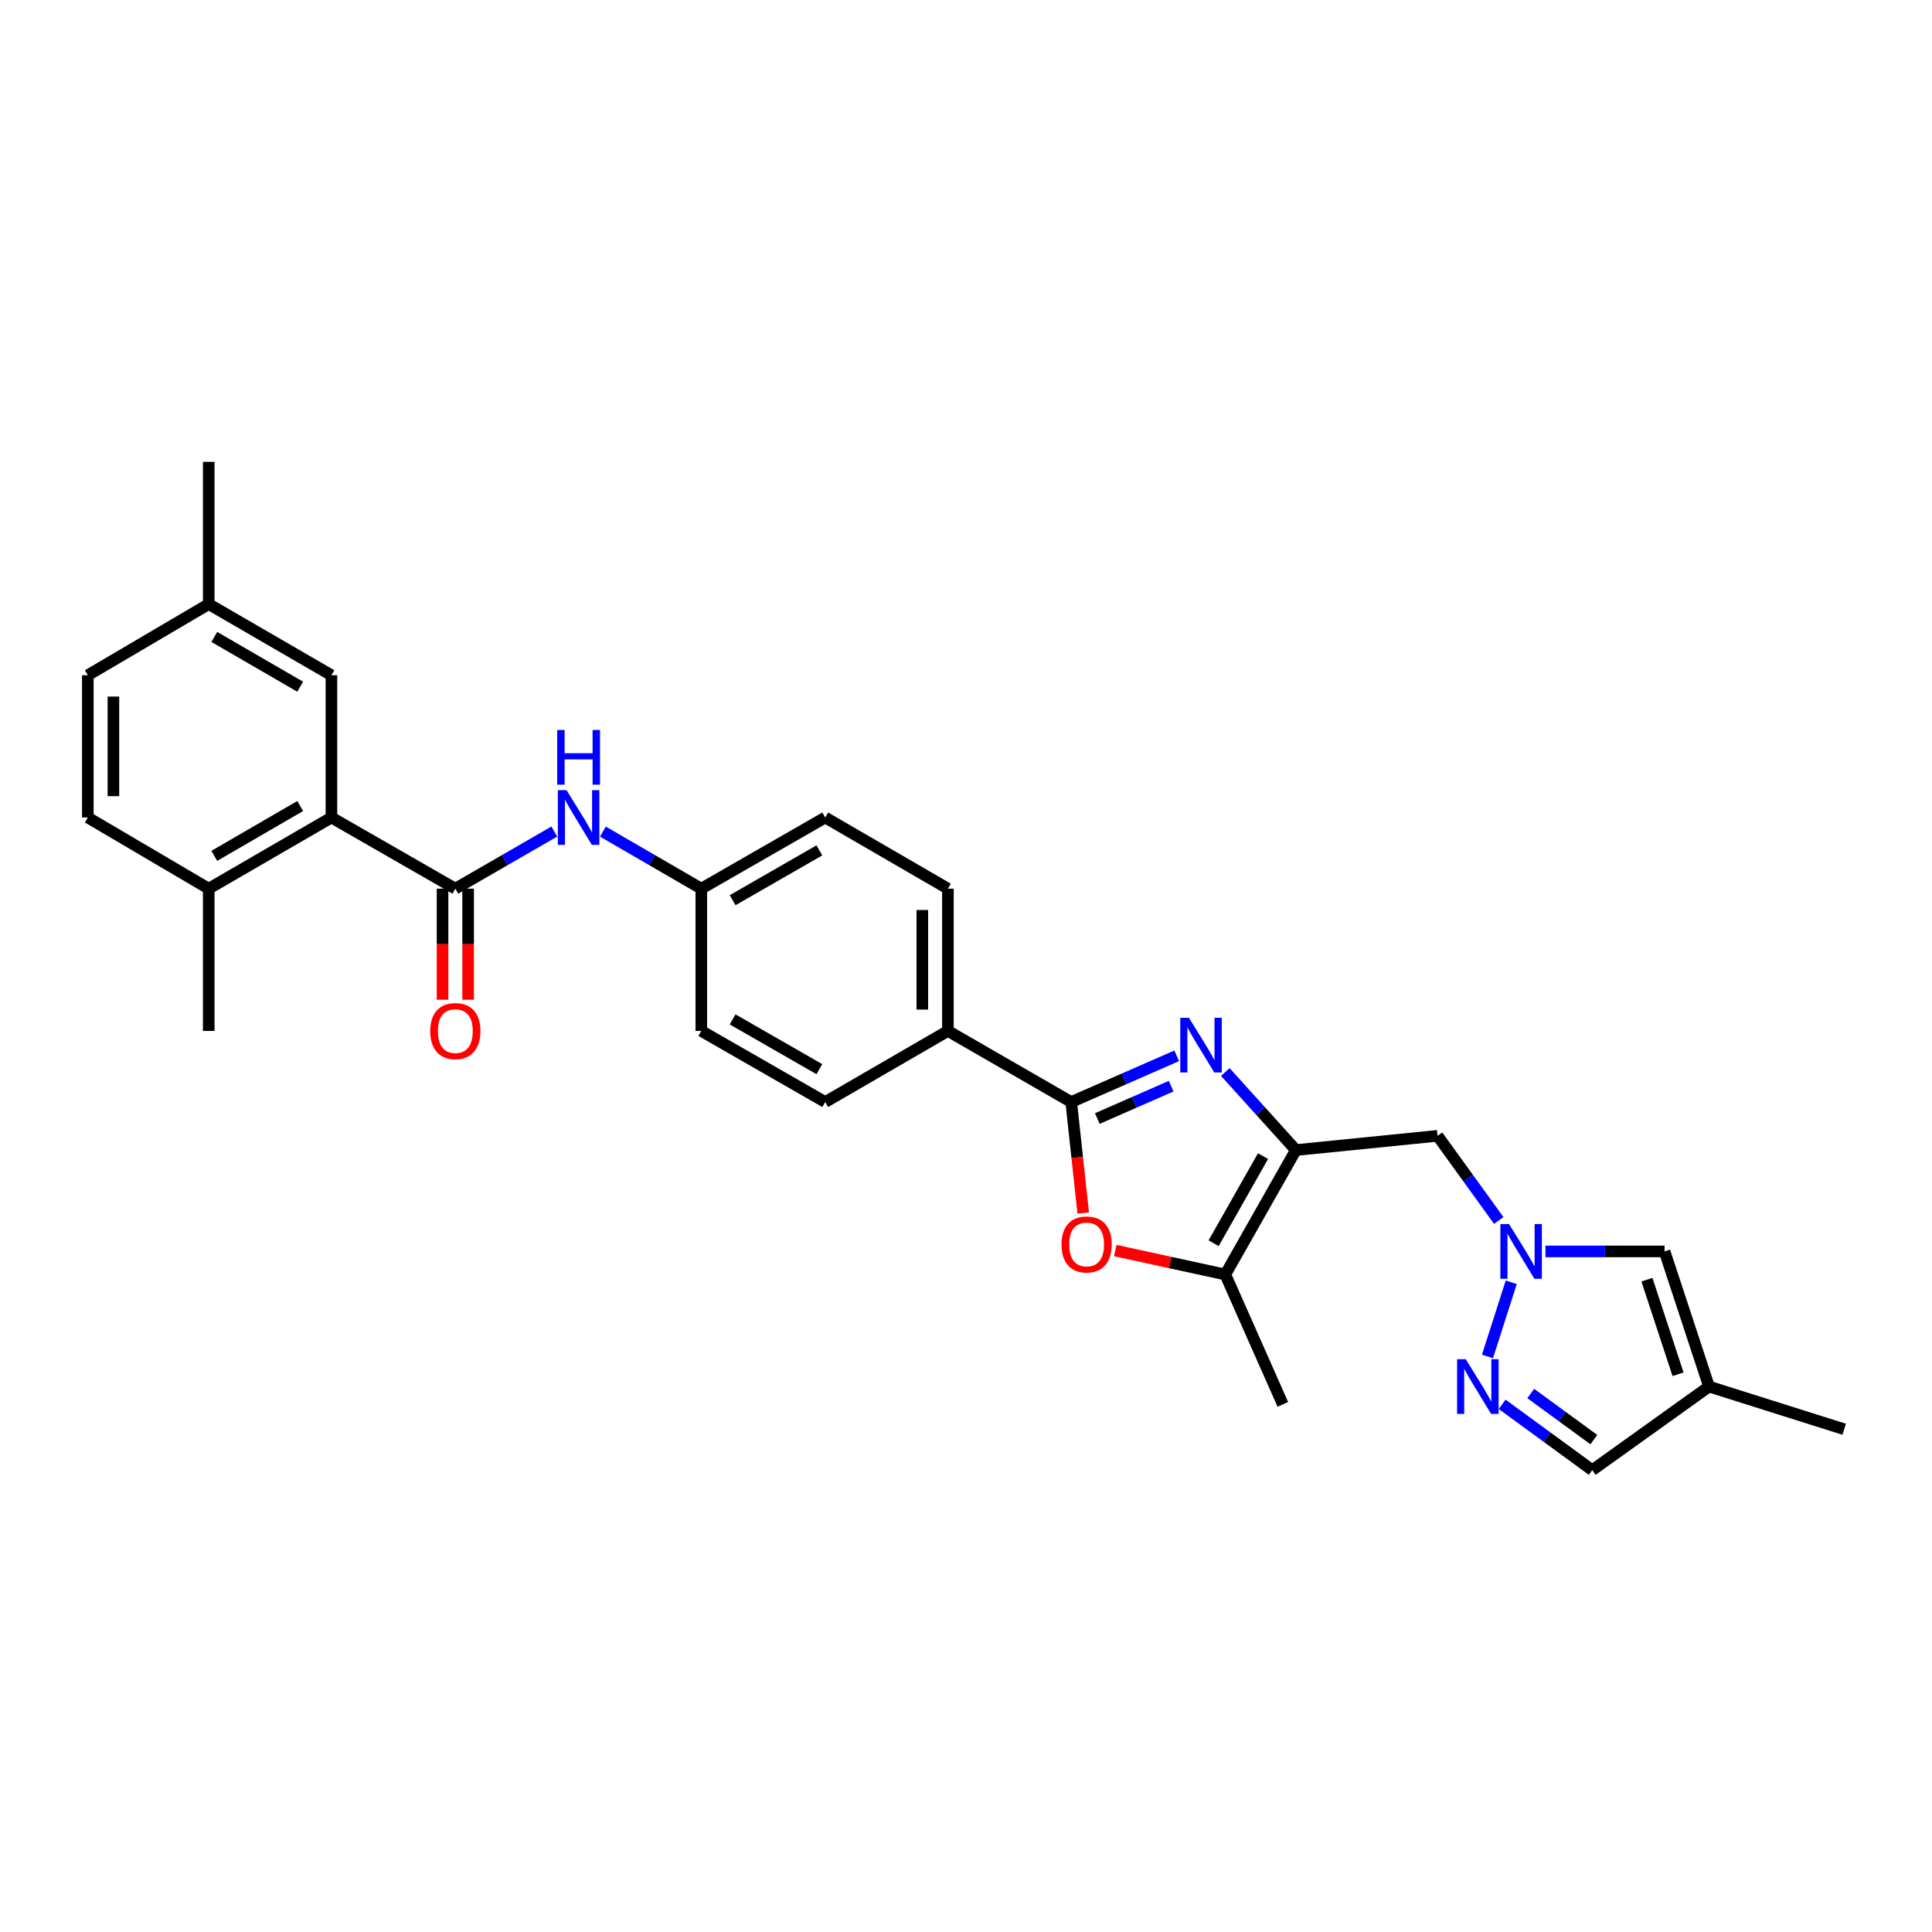 <?xml version='1.0' encoding='iso-8859-1'?>
<svg version='1.1' baseProfile='full'
              xmlns='http://www.w3.org/2000/svg'
                      xmlns:rdkit='http://www.rdkit.org/xml'
                      xmlns:xlink='http://www.w3.org/1999/xlink'
                  xml:space='preserve'
width='1000px' height='1000px' viewBox='0 0 1000 1000'>
<!-- END OF HEADER -->
<rect style='opacity:1.0;fill:#FFFFFF;stroke:none' width='1000' height='1000' x='0' y='0'> </rect>
<path class='bond-0' d='M 634.217,554.873 L 652.478,575.072' style='fill:none;fill-rule:evenodd;stroke:#0000FF;stroke-width:6px;stroke-linecap:butt;stroke-linejoin:miter;stroke-opacity:1' />
<path class='bond-0' d='M 652.478,575.072 L 670.74,595.272' style='fill:none;fill-rule:evenodd;stroke:#000000;stroke-width:6px;stroke-linecap:butt;stroke-linejoin:miter;stroke-opacity:1' />
<path class='bond-1' d='M 609.073,546.479 L 581.765,558.446' style='fill:none;fill-rule:evenodd;stroke:#0000FF;stroke-width:6px;stroke-linecap:butt;stroke-linejoin:miter;stroke-opacity:1' />
<path class='bond-1' d='M 581.765,558.446 L 554.458,570.412' style='fill:none;fill-rule:evenodd;stroke:#000000;stroke-width:6px;stroke-linecap:butt;stroke-linejoin:miter;stroke-opacity:1' />
<path class='bond-1' d='M 606.197,562.201 L 587.082,570.578' style='fill:none;fill-rule:evenodd;stroke:#0000FF;stroke-width:6px;stroke-linecap:butt;stroke-linejoin:miter;stroke-opacity:1' />
<path class='bond-1' d='M 587.082,570.578 L 567.967,578.955' style='fill:none;fill-rule:evenodd;stroke:#000000;stroke-width:6px;stroke-linecap:butt;stroke-linejoin:miter;stroke-opacity:1' />
<path class='bond-5' d='M 670.74,595.272 L 634.216,659.686' style='fill:none;fill-rule:evenodd;stroke:#000000;stroke-width:6px;stroke-linecap:butt;stroke-linejoin:miter;stroke-opacity:1' />
<path class='bond-5' d='M 653.738,598.4 L 628.172,643.49' style='fill:none;fill-rule:evenodd;stroke:#000000;stroke-width:6px;stroke-linecap:butt;stroke-linejoin:miter;stroke-opacity:1' />
<path class='bond-8' d='M 670.74,595.272 L 744.074,587.898' style='fill:none;fill-rule:evenodd;stroke:#000000;stroke-width:6px;stroke-linecap:butt;stroke-linejoin:miter;stroke-opacity:1' />
<path class='bond-2' d='M 554.458,570.412 L 557.568,599.144' style='fill:none;fill-rule:evenodd;stroke:#000000;stroke-width:6px;stroke-linecap:butt;stroke-linejoin:miter;stroke-opacity:1' />
<path class='bond-2' d='M 557.568,599.144 L 560.677,627.876' style='fill:none;fill-rule:evenodd;stroke:#FF0000;stroke-width:6px;stroke-linecap:butt;stroke-linejoin:miter;stroke-opacity:1' />
<path class='bond-12' d='M 554.458,570.412 L 490.639,533.609' style='fill:none;fill-rule:evenodd;stroke:#000000;stroke-width:6px;stroke-linecap:butt;stroke-linejoin:miter;stroke-opacity:1' />
<path class='bond-29' d='M 577.264,647.28 L 605.74,653.483' style='fill:none;fill-rule:evenodd;stroke:#FF0000;stroke-width:6px;stroke-linecap:butt;stroke-linejoin:miter;stroke-opacity:1' />
<path class='bond-29' d='M 605.74,653.483 L 634.216,659.686' style='fill:none;fill-rule:evenodd;stroke:#000000;stroke-width:6px;stroke-linecap:butt;stroke-linejoin:miter;stroke-opacity:1' />
<path class='bond-3' d='M 775.759,631.722 L 759.916,609.81' style='fill:none;fill-rule:evenodd;stroke:#0000FF;stroke-width:6px;stroke-linecap:butt;stroke-linejoin:miter;stroke-opacity:1' />
<path class='bond-3' d='M 759.916,609.81 L 744.074,587.898' style='fill:none;fill-rule:evenodd;stroke:#000000;stroke-width:6px;stroke-linecap:butt;stroke-linejoin:miter;stroke-opacity:1' />
<path class='bond-6' d='M 782.208,663.724 L 769.917,702.107' style='fill:none;fill-rule:evenodd;stroke:#0000FF;stroke-width:6px;stroke-linecap:butt;stroke-linejoin:miter;stroke-opacity:1' />
<path class='bond-9' d='M 799.927,647.728 L 830.752,647.728' style='fill:none;fill-rule:evenodd;stroke:#0000FF;stroke-width:6px;stroke-linecap:butt;stroke-linejoin:miter;stroke-opacity:1' />
<path class='bond-9' d='M 830.752,647.728 L 861.577,647.728' style='fill:none;fill-rule:evenodd;stroke:#000000;stroke-width:6px;stroke-linecap:butt;stroke-linejoin:miter;stroke-opacity:1' />
<path class='bond-4' d='M 235.681,459.974 L 261.292,445.189' style='fill:none;fill-rule:evenodd;stroke:#000000;stroke-width:6px;stroke-linecap:butt;stroke-linejoin:miter;stroke-opacity:1' />
<path class='bond-4' d='M 261.292,445.189 L 286.903,430.404' style='fill:none;fill-rule:evenodd;stroke:#0000FF;stroke-width:6px;stroke-linecap:butt;stroke-linejoin:miter;stroke-opacity:1' />
<path class='bond-7' d='M 235.681,459.974 L 171.546,423.141' style='fill:none;fill-rule:evenodd;stroke:#000000;stroke-width:6px;stroke-linecap:butt;stroke-linejoin:miter;stroke-opacity:1' />
<path class='bond-14' d='M 229.058,459.974 L 229.058,488.711' style='fill:none;fill-rule:evenodd;stroke:#000000;stroke-width:6px;stroke-linecap:butt;stroke-linejoin:miter;stroke-opacity:1' />
<path class='bond-14' d='M 229.058,488.711 L 229.058,517.448' style='fill:none;fill-rule:evenodd;stroke:#FF0000;stroke-width:6px;stroke-linecap:butt;stroke-linejoin:miter;stroke-opacity:1' />
<path class='bond-14' d='M 242.305,459.974 L 242.305,488.711' style='fill:none;fill-rule:evenodd;stroke:#000000;stroke-width:6px;stroke-linecap:butt;stroke-linejoin:miter;stroke-opacity:1' />
<path class='bond-14' d='M 242.305,488.711 L 242.305,517.448' style='fill:none;fill-rule:evenodd;stroke:#FF0000;stroke-width:6px;stroke-linecap:butt;stroke-linejoin:miter;stroke-opacity:1' />
<path class='bond-25' d='M 634.216,659.686 L 663.991,726.89' style='fill:none;fill-rule:evenodd;stroke:#000000;stroke-width:6px;stroke-linecap:butt;stroke-linejoin:miter;stroke-opacity:1' />
<path class='bond-13' d='M 777.503,726.87 L 800.826,743.909' style='fill:none;fill-rule:evenodd;stroke:#0000FF;stroke-width:6px;stroke-linecap:butt;stroke-linejoin:miter;stroke-opacity:1' />
<path class='bond-13' d='M 800.826,743.909 L 824.149,760.948' style='fill:none;fill-rule:evenodd;stroke:#000000;stroke-width:6px;stroke-linecap:butt;stroke-linejoin:miter;stroke-opacity:1' />
<path class='bond-13' d='M 792.314,721.285 L 808.64,733.213' style='fill:none;fill-rule:evenodd;stroke:#0000FF;stroke-width:6px;stroke-linecap:butt;stroke-linejoin:miter;stroke-opacity:1' />
<path class='bond-13' d='M 808.64,733.213 L 824.966,745.14' style='fill:none;fill-rule:evenodd;stroke:#000000;stroke-width:6px;stroke-linecap:butt;stroke-linejoin:miter;stroke-opacity:1' />
<path class='bond-15' d='M 171.546,423.141 L 108.037,459.974' style='fill:none;fill-rule:evenodd;stroke:#000000;stroke-width:6px;stroke-linecap:butt;stroke-linejoin:miter;stroke-opacity:1' />
<path class='bond-15' d='M 155.374,417.207 L 110.918,442.99' style='fill:none;fill-rule:evenodd;stroke:#000000;stroke-width:6px;stroke-linecap:butt;stroke-linejoin:miter;stroke-opacity:1' />
<path class='bond-16' d='M 171.546,423.141 L 171.546,349.505' style='fill:none;fill-rule:evenodd;stroke:#000000;stroke-width:6px;stroke-linecap:butt;stroke-linejoin:miter;stroke-opacity:1' />
<path class='bond-11' d='M 861.577,647.728 L 884.589,717.684' style='fill:none;fill-rule:evenodd;stroke:#000000;stroke-width:6px;stroke-linecap:butt;stroke-linejoin:miter;stroke-opacity:1' />
<path class='bond-11' d='M 852.446,662.36 L 868.554,711.33' style='fill:none;fill-rule:evenodd;stroke:#000000;stroke-width:6px;stroke-linecap:butt;stroke-linejoin:miter;stroke-opacity:1' />
<path class='bond-10' d='M 312.061,430.434 L 337.528,445.204' style='fill:none;fill-rule:evenodd;stroke:#0000FF;stroke-width:6px;stroke-linecap:butt;stroke-linejoin:miter;stroke-opacity:1' />
<path class='bond-10' d='M 337.528,445.204 L 362.995,459.974' style='fill:none;fill-rule:evenodd;stroke:#000000;stroke-width:6px;stroke-linecap:butt;stroke-linejoin:miter;stroke-opacity:1' />
<path class='bond-26' d='M 884.589,717.684 L 954.545,739.776' style='fill:none;fill-rule:evenodd;stroke:#000000;stroke-width:6px;stroke-linecap:butt;stroke-linejoin:miter;stroke-opacity:1' />
<path class='bond-31' d='M 884.589,717.684 L 824.149,760.948' style='fill:none;fill-rule:evenodd;stroke:#000000;stroke-width:6px;stroke-linecap:butt;stroke-linejoin:miter;stroke-opacity:1' />
<path class='bond-17' d='M 490.639,533.609 L 490.639,459.974' style='fill:none;fill-rule:evenodd;stroke:#000000;stroke-width:6px;stroke-linecap:butt;stroke-linejoin:miter;stroke-opacity:1' />
<path class='bond-17' d='M 477.393,522.564 L 477.393,471.019' style='fill:none;fill-rule:evenodd;stroke:#000000;stroke-width:6px;stroke-linecap:butt;stroke-linejoin:miter;stroke-opacity:1' />
<path class='bond-18' d='M 490.639,533.609 L 427.13,570.412' style='fill:none;fill-rule:evenodd;stroke:#000000;stroke-width:6px;stroke-linecap:butt;stroke-linejoin:miter;stroke-opacity:1' />
<path class='bond-20' d='M 108.037,459.974 L 45.455,423.141' style='fill:none;fill-rule:evenodd;stroke:#000000;stroke-width:6px;stroke-linecap:butt;stroke-linejoin:miter;stroke-opacity:1' />
<path class='bond-27' d='M 108.037,459.974 L 108.037,533.609' style='fill:none;fill-rule:evenodd;stroke:#000000;stroke-width:6px;stroke-linecap:butt;stroke-linejoin:miter;stroke-opacity:1' />
<path class='bond-21' d='M 171.546,349.505 L 108.037,312.687' style='fill:none;fill-rule:evenodd;stroke:#000000;stroke-width:6px;stroke-linecap:butt;stroke-linejoin:miter;stroke-opacity:1' />
<path class='bond-21' d='M 155.376,355.443 L 110.92,329.67' style='fill:none;fill-rule:evenodd;stroke:#000000;stroke-width:6px;stroke-linecap:butt;stroke-linejoin:miter;stroke-opacity:1' />
<path class='bond-23' d='M 490.639,459.974 L 427.13,423.141' style='fill:none;fill-rule:evenodd;stroke:#000000;stroke-width:6px;stroke-linecap:butt;stroke-linejoin:miter;stroke-opacity:1' />
<path class='bond-22' d='M 427.13,570.412 L 362.995,533.609' style='fill:none;fill-rule:evenodd;stroke:#000000;stroke-width:6px;stroke-linecap:butt;stroke-linejoin:miter;stroke-opacity:1' />
<path class='bond-22' d='M 424.102,553.403 L 379.208,527.641' style='fill:none;fill-rule:evenodd;stroke:#000000;stroke-width:6px;stroke-linecap:butt;stroke-linejoin:miter;stroke-opacity:1' />
<path class='bond-19' d='M 362.995,459.974 L 362.995,533.609' style='fill:none;fill-rule:evenodd;stroke:#000000;stroke-width:6px;stroke-linecap:butt;stroke-linejoin:miter;stroke-opacity:1' />
<path class='bond-30' d='M 362.995,459.974 L 427.13,423.141' style='fill:none;fill-rule:evenodd;stroke:#000000;stroke-width:6px;stroke-linecap:butt;stroke-linejoin:miter;stroke-opacity:1' />
<path class='bond-30' d='M 379.212,465.936 L 424.106,440.153' style='fill:none;fill-rule:evenodd;stroke:#000000;stroke-width:6px;stroke-linecap:butt;stroke-linejoin:miter;stroke-opacity:1' />
<path class='bond-32' d='M 45.455,423.141 L 45.455,349.505' style='fill:none;fill-rule:evenodd;stroke:#000000;stroke-width:6px;stroke-linecap:butt;stroke-linejoin:miter;stroke-opacity:1' />
<path class='bond-32' d='M 58.701,412.096 L 58.701,360.551' style='fill:none;fill-rule:evenodd;stroke:#000000;stroke-width:6px;stroke-linecap:butt;stroke-linejoin:miter;stroke-opacity:1' />
<path class='bond-24' d='M 108.037,312.687 L 45.455,349.505' style='fill:none;fill-rule:evenodd;stroke:#000000;stroke-width:6px;stroke-linecap:butt;stroke-linejoin:miter;stroke-opacity:1' />
<path class='bond-28' d='M 108.037,312.687 L 108.037,239.052' style='fill:none;fill-rule:evenodd;stroke:#000000;stroke-width:6px;stroke-linecap:butt;stroke-linejoin:miter;stroke-opacity:1' />
<path  class='atom-0' d='M 615.387 526.808
L 624.667 541.808
Q 625.587 543.288, 627.067 545.968
Q 628.547 548.648, 628.627 548.808
L 628.627 526.808
L 632.387 526.808
L 632.387 555.128
L 628.507 555.128
L 618.547 538.728
Q 617.387 536.808, 616.147 534.608
Q 614.947 532.408, 614.587 531.728
L 614.587 555.128
L 610.907 555.128
L 610.907 526.808
L 615.387 526.808
' fill='#0000FF'/>
<path  class='atom-3' d='M 549.428 644.128
Q 549.428 637.328, 552.788 633.528
Q 556.148 629.728, 562.428 629.728
Q 568.708 629.728, 572.068 633.528
Q 575.428 637.328, 575.428 644.128
Q 575.428 651.008, 572.028 654.928
Q 568.628 658.808, 562.428 658.808
Q 556.188 658.808, 552.788 654.928
Q 549.428 651.048, 549.428 644.128
M 562.428 655.608
Q 566.748 655.608, 569.068 652.728
Q 571.428 649.808, 571.428 644.128
Q 571.428 638.568, 569.068 635.768
Q 566.748 632.928, 562.428 632.928
Q 558.108 632.928, 555.748 635.728
Q 553.428 638.528, 553.428 644.128
Q 553.428 649.848, 555.748 652.728
Q 558.108 655.608, 562.428 655.608
' fill='#FF0000'/>
<path  class='atom-4' d='M 781.071 633.568
L 790.351 648.568
Q 791.271 650.048, 792.751 652.728
Q 794.231 655.408, 794.311 655.568
L 794.311 633.568
L 798.071 633.568
L 798.071 661.888
L 794.191 661.888
L 784.231 645.488
Q 783.071 643.568, 781.831 641.368
Q 780.631 639.168, 780.271 638.488
L 780.271 661.888
L 776.591 661.888
L 776.591 633.568
L 781.071 633.568
' fill='#0000FF'/>
<path  class='atom-7' d='M 758.67 703.524
L 767.95 718.524
Q 768.87 720.004, 770.35 722.684
Q 771.83 725.364, 771.91 725.524
L 771.91 703.524
L 775.67 703.524
L 775.67 731.844
L 771.79 731.844
L 761.83 715.444
Q 760.67 713.524, 759.43 711.324
Q 758.23 709.124, 757.87 708.444
L 757.87 731.844
L 754.19 731.844
L 754.19 703.524
L 758.67 703.524
' fill='#0000FF'/>
<path  class='atom-11' d='M 293.225 408.981
L 302.505 423.981
Q 303.425 425.461, 304.905 428.141
Q 306.385 430.821, 306.465 430.981
L 306.465 408.981
L 310.225 408.981
L 310.225 437.301
L 306.345 437.301
L 296.385 420.901
Q 295.225 418.981, 293.985 416.781
Q 292.785 414.581, 292.425 413.901
L 292.425 437.301
L 288.745 437.301
L 288.745 408.981
L 293.225 408.981
' fill='#0000FF'/>
<path  class='atom-11' d='M 288.405 377.829
L 292.245 377.829
L 292.245 389.869
L 306.725 389.869
L 306.725 377.829
L 310.565 377.829
L 310.565 406.149
L 306.725 406.149
L 306.725 393.069
L 292.245 393.069
L 292.245 406.149
L 288.405 406.149
L 288.405 377.829
' fill='#0000FF'/>
<path  class='atom-15' d='M 222.681 533.689
Q 222.681 526.889, 226.041 523.089
Q 229.401 519.289, 235.681 519.289
Q 241.961 519.289, 245.321 523.089
Q 248.681 526.889, 248.681 533.689
Q 248.681 540.569, 245.281 544.489
Q 241.881 548.369, 235.681 548.369
Q 229.441 548.369, 226.041 544.489
Q 222.681 540.609, 222.681 533.689
M 235.681 545.169
Q 240.001 545.169, 242.321 542.289
Q 244.681 539.369, 244.681 533.689
Q 244.681 528.129, 242.321 525.329
Q 240.001 522.489, 235.681 522.489
Q 231.361 522.489, 229.001 525.289
Q 226.681 528.089, 226.681 533.689
Q 226.681 539.409, 229.001 542.289
Q 231.361 545.169, 235.681 545.169
' fill='#FF0000'/>
</svg>
